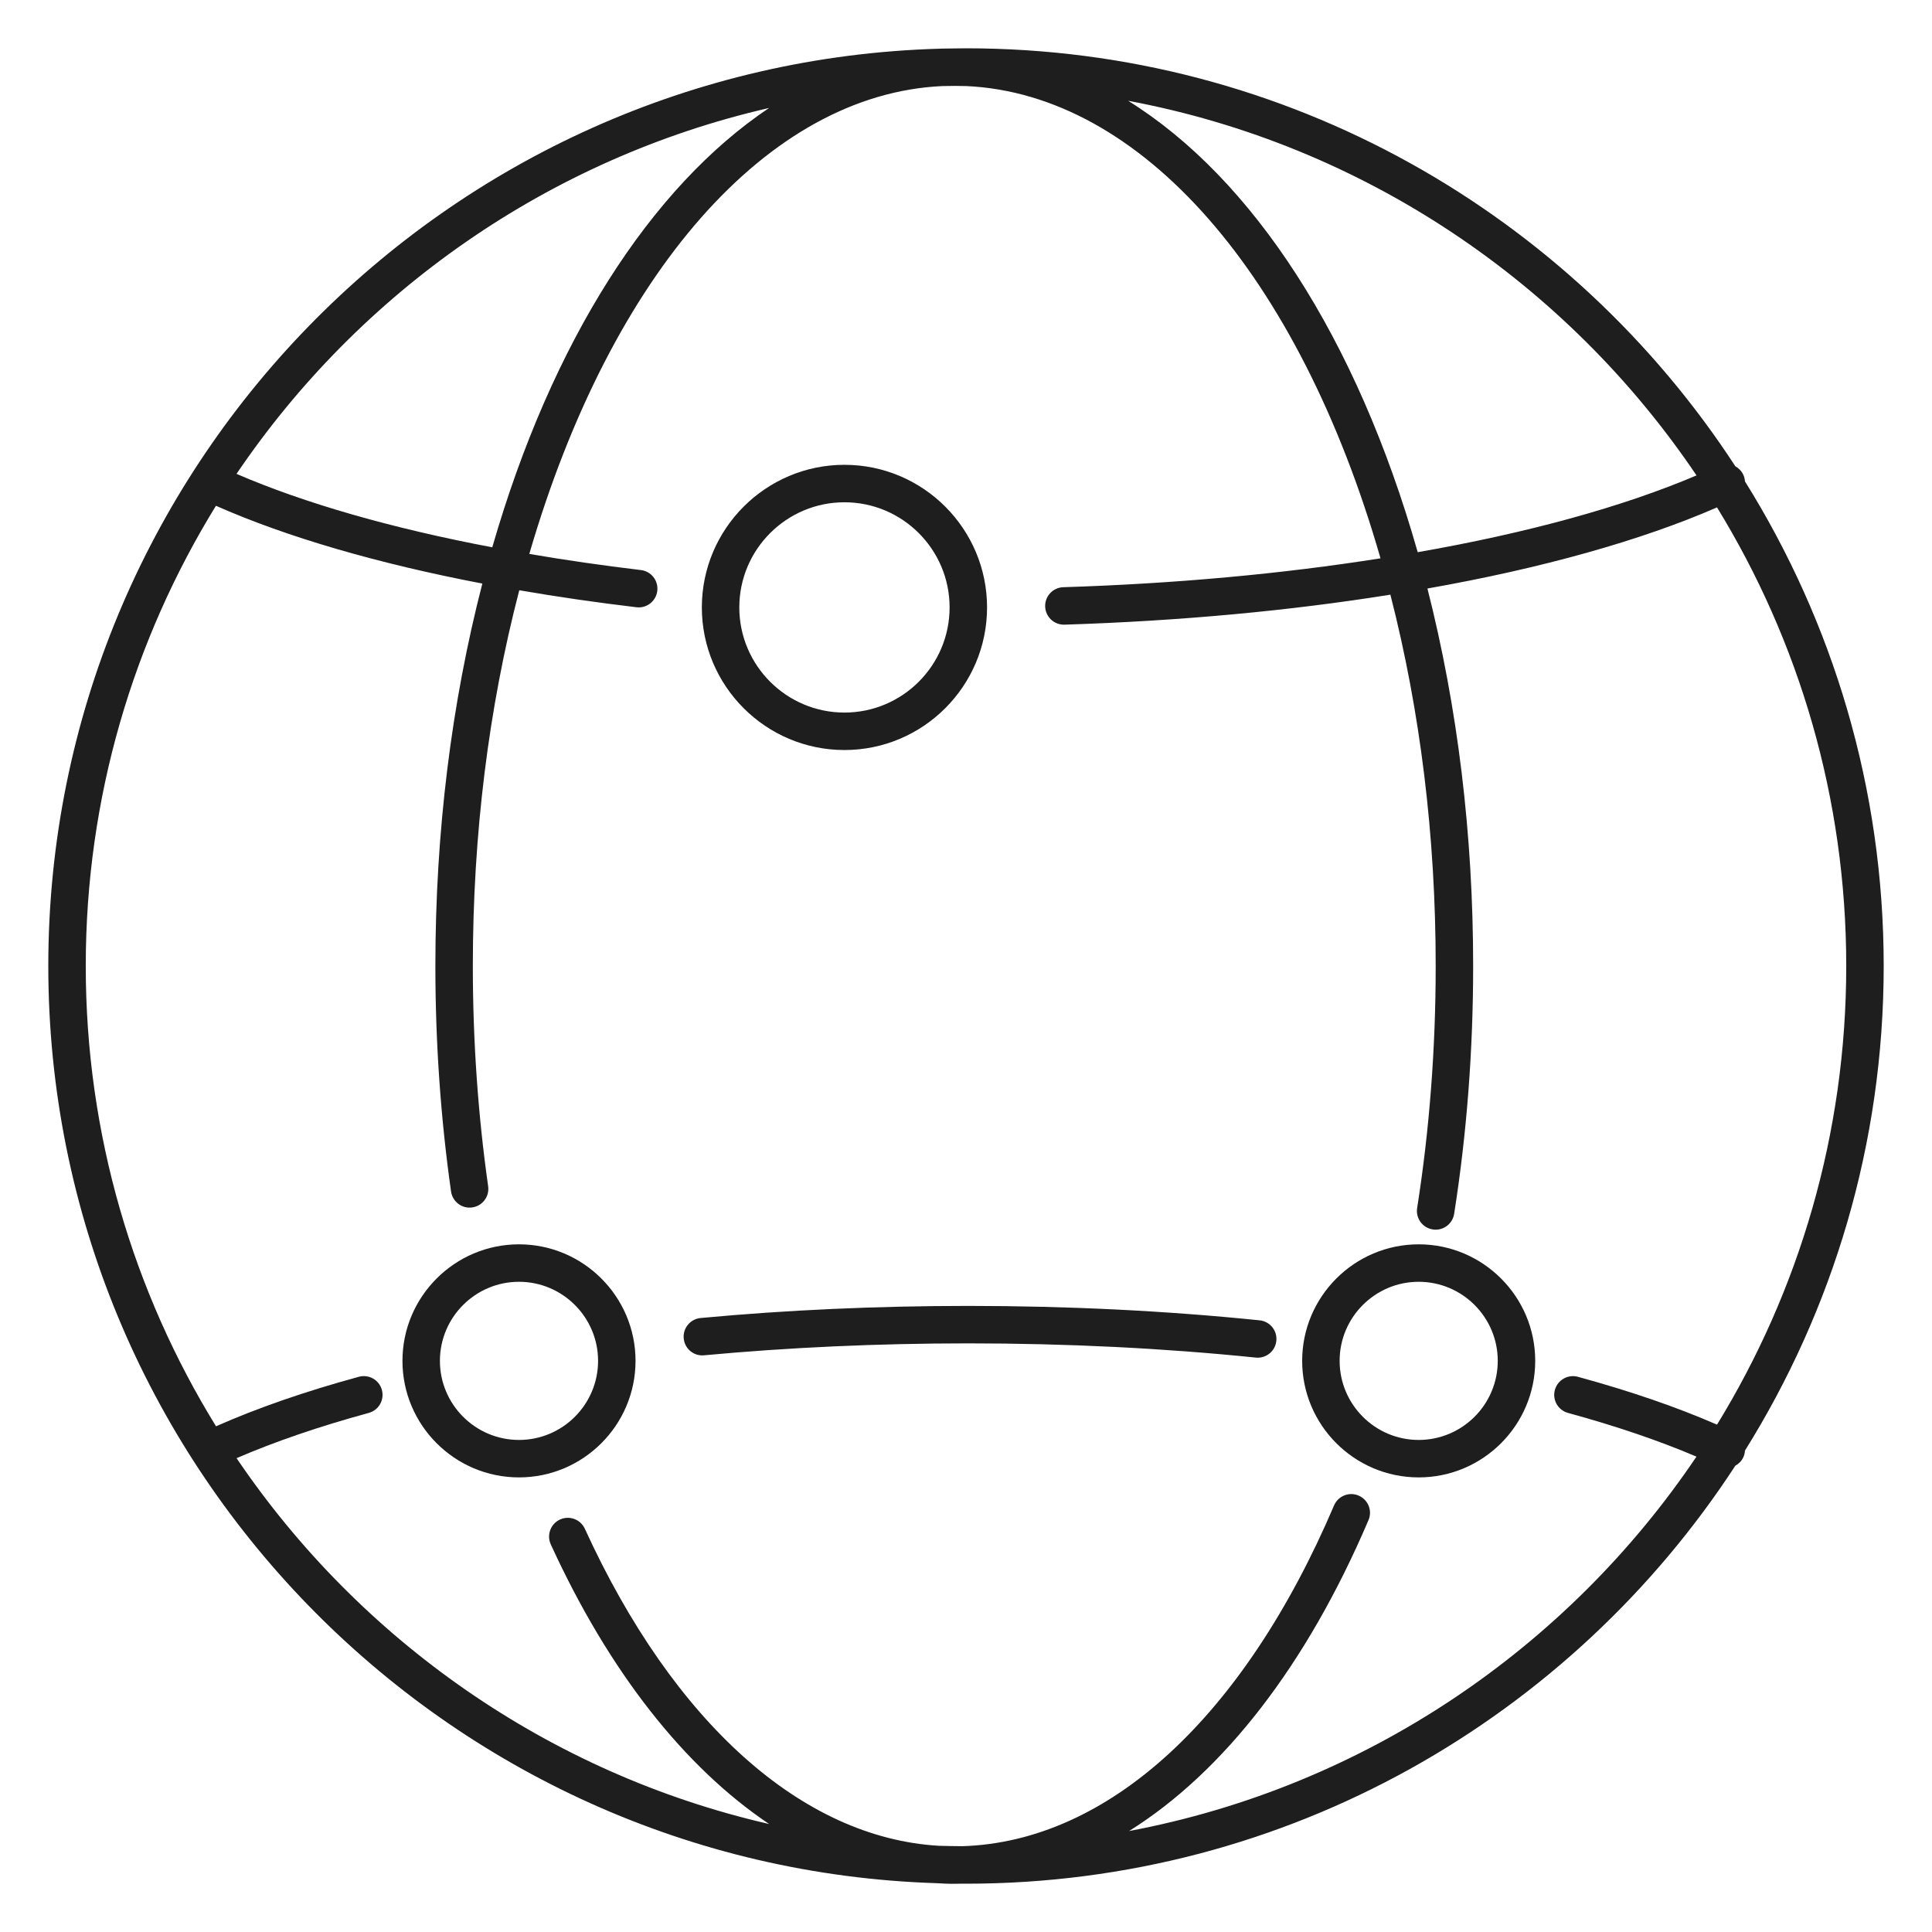 <svg width="80" height="80" viewBox="0 0 80 80" fill="none" xmlns="http://www.w3.org/2000/svg">
<path d="M78 40C78 32.639 75.893 25.761 72.255 19.933C72.249 19.839 72.227 19.746 72.185 19.656C72.113 19.502 71.996 19.385 71.858 19.309C65.072 8.897 53.327 2 40 2C39.855 2 39.71 2.004 39.566 2.005C39.403 2.005 39.231 2.007 39.047 2.012C39.032 2.012 39.016 2.013 39.001 2.013C38.981 2.014 38.963 2.014 38.942 2.015C38.935 2.015 38.928 2.016 38.92 2.016C18.464 2.59 2 19.408 2 40C2 60.551 18.399 77.341 38.797 77.979C38.902 77.985 39.006 77.993 39.111 77.996C39.246 78.003 39.38 78.003 39.515 78.003C39.624 78.003 39.73 78.001 39.834 77.998C39.889 77.999 39.944 78 40 78C53.327 78 65.072 71.103 71.857 60.691C71.995 60.615 72.113 60.5 72.185 60.346C72.228 60.256 72.25 60.161 72.255 60.066C75.894 54.239 78 47.361 78 40ZM70.249 19.686C67.218 20.977 63.258 22.07 58.704 22.865C56.178 13.976 51.866 7.379 46.713 4.173C56.481 5.999 64.89 11.733 70.249 19.686ZM31.846 4.471C26.946 7.752 22.841 14.142 20.384 22.663C16.22 21.875 12.598 20.835 9.794 19.622C14.888 12.095 22.719 6.565 31.846 4.471ZM46.754 75.819C50.655 73.378 54.098 68.965 56.666 62.946C56.835 62.552 56.651 62.097 56.257 61.929C55.863 61.76 55.408 61.944 55.24 62.338C51.494 71.116 45.889 76.259 39.85 76.447C39.848 76.447 39.846 76.447 39.844 76.447C39.52 76.445 39.197 76.439 38.875 76.43C33.218 76.098 27.89 71.336 24.217 63.303C24.039 62.914 23.579 62.742 23.189 62.92C22.8 63.098 22.629 63.559 22.806 63.948C25.219 69.224 28.346 73.179 31.849 75.529C22.722 73.436 14.89 67.906 9.796 60.38C11.374 59.697 13.209 59.068 15.269 58.506C15.682 58.393 15.926 57.967 15.813 57.553C15.701 57.14 15.274 56.897 14.861 57.009C12.628 57.618 10.643 58.307 8.945 59.06C5.526 53.511 3.551 46.982 3.551 40C3.551 33.019 5.525 26.491 8.942 20.943C11.857 22.233 15.635 23.335 19.973 24.164C18.687 29.145 18.028 34.467 18.028 40.002C18.028 43.166 18.247 46.306 18.677 49.338C18.738 49.762 19.131 50.059 19.554 49.997C19.979 49.937 20.273 49.544 20.213 49.12C19.793 46.161 19.579 43.093 19.579 40.003C19.579 34.557 20.23 29.327 21.502 24.441C23.06 24.71 24.691 24.947 26.355 25.145C26.386 25.149 26.417 25.151 26.448 25.151C26.835 25.151 27.17 24.861 27.217 24.466C27.267 24.041 26.964 23.655 26.538 23.605C24.954 23.416 23.402 23.191 21.917 22.937C25.309 11.298 31.8 3.906 39.002 3.565C39.017 3.565 39.032 3.564 39.047 3.564C39.086 3.563 39.124 3.563 39.162 3.562C39.29 3.559 39.42 3.558 39.549 3.557C39.703 3.557 39.858 3.559 40.016 3.564C47.257 3.896 53.784 11.367 57.164 23.119C53.075 23.765 48.666 24.168 44.029 24.315C43.601 24.328 43.264 24.686 43.278 25.115C43.291 25.535 43.636 25.866 44.053 25.866C44.061 25.866 44.069 25.866 44.078 25.866C48.842 25.714 53.373 25.295 57.573 24.624C58.813 29.458 59.449 34.625 59.449 40.003C59.449 43.411 59.191 46.781 58.681 50.022C58.614 50.445 58.903 50.842 59.326 50.908C59.367 50.915 59.408 50.918 59.448 50.918C59.823 50.918 60.152 50.645 60.213 50.263C60.736 46.944 61 43.492 61 40.004C61 34.543 60.358 29.292 59.107 24.369C63.836 23.535 67.956 22.38 71.098 21.01C74.491 26.543 76.449 33.047 76.449 40C76.449 46.954 74.491 53.458 71.098 58.992C69.435 58.266 67.501 57.601 65.336 57.01C64.924 56.898 64.497 57.141 64.384 57.554C64.271 57.967 64.515 58.394 64.928 58.506C66.922 59.051 68.704 59.658 70.247 60.316C64.897 68.257 56.504 73.985 46.754 75.819Z" fill="#1E1E1E"/>
<path d="M52.158 54.672C48.291 54.276 44.233 54.075 40.096 54.075C36.312 54.075 32.583 54.243 29.011 54.576C28.585 54.616 28.271 54.994 28.311 55.42C28.351 55.846 28.723 56.162 29.155 56.12C32.679 55.792 36.36 55.626 40.096 55.626C44.18 55.626 48.185 55.824 52 56.215C52.027 56.218 52.054 56.219 52.08 56.219C52.473 56.219 52.81 55.921 52.85 55.522C52.895 55.096 52.584 54.715 52.158 54.672Z" fill="#1E1E1E"/>
<path d="M21.49 51.525C18.829 51.525 16.665 53.69 16.665 56.35C16.665 59.011 18.829 61.176 21.49 61.176C24.151 61.176 26.316 59.011 26.316 56.35C26.316 53.69 24.151 51.525 21.49 51.525ZM21.49 59.625C19.685 59.625 18.216 58.156 18.216 56.35C18.216 54.545 19.685 53.076 21.49 53.076C23.296 53.076 24.765 54.545 24.765 56.35C24.765 58.156 23.296 59.625 21.49 59.625Z" fill="#1E1E1E"/>
<path d="M58.745 51.525C56.084 51.525 53.92 53.69 53.92 56.35C53.92 59.011 56.084 61.176 58.745 61.176C61.406 61.176 63.57 59.011 63.57 56.35C63.57 53.69 61.406 51.525 58.745 51.525ZM58.745 59.625C56.94 59.625 55.471 58.156 55.471 56.35C55.471 54.545 56.94 53.076 58.745 53.076C60.55 53.076 62.019 54.545 62.019 56.35C62.019 58.156 60.55 59.625 58.745 59.625Z" fill="#1E1E1E"/>
<path d="M34.967 31.057C38.223 31.057 40.872 28.408 40.872 25.152C40.872 21.896 38.224 19.247 34.967 19.247C31.711 19.247 29.062 21.896 29.062 25.152C29.062 28.408 31.711 31.057 34.967 31.057ZM34.967 20.798C37.368 20.798 39.321 22.751 39.321 25.152C39.321 27.553 37.368 29.506 34.967 29.506C32.566 29.506 30.613 27.553 30.613 25.152C30.613 22.751 32.566 20.798 34.967 20.798Z" fill="#1E1E1E"/>
</svg>
